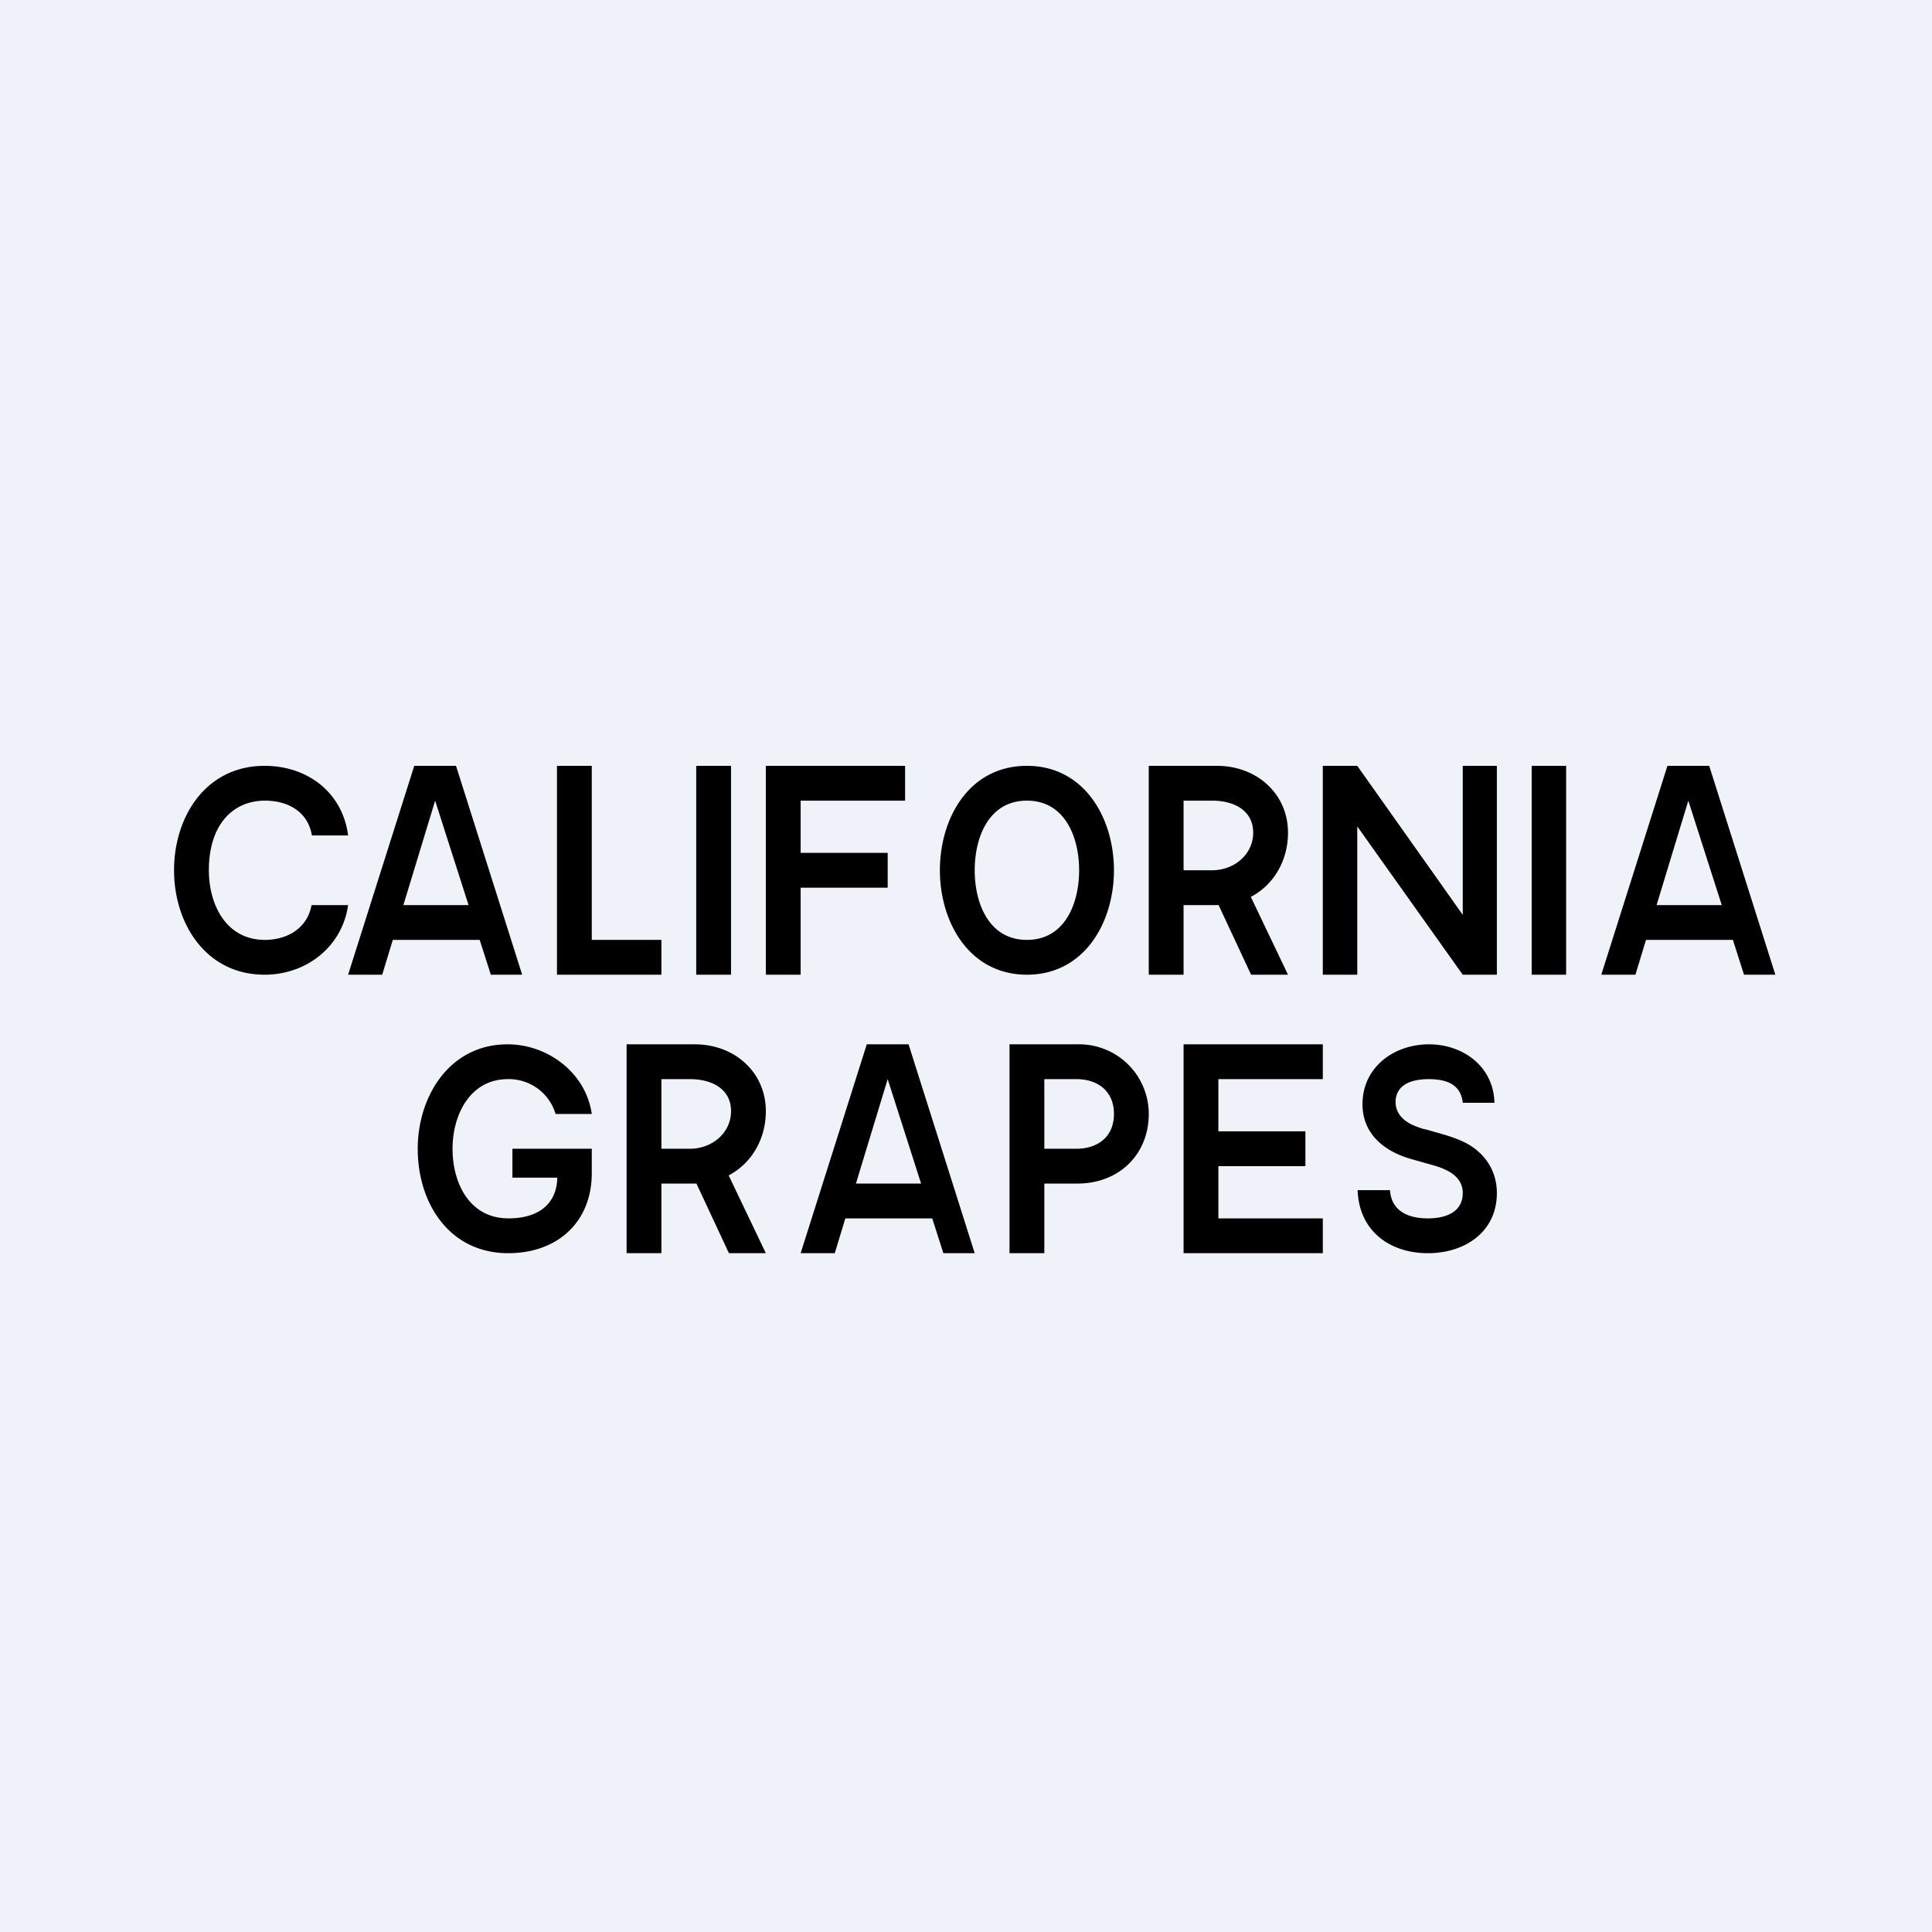 <svg xmlns="http://www.w3.org/2000/svg" viewBox="0 0 55.5 55.5"><path fill="#EFF2F8" d="M0 0h55.5v55.5H0Z"/><path d="M44.99 21.985V28H44v-6h1ZM21 22v6h-1v-6h1Zm-11 2H8.96c-.11-.67-.67-1-1.35-1C6.7 23 6 23.68 6 25c0 .98.49 2 1.61 2 .65 0 1.22-.34 1.34-1H10c-.17 1.2-1.2 2-2.4 2C5.93 28 5 26.55 5 25s.92-3 2.6-3c1.23 0 2.24.76 2.4 2Zm.98 4H10l1.9-6h1.2l1.9 6h-.9l-1.6-5-1.52 5Zm.1-2h2.84v1h-2.84v-1Zm35.9 2H46l1.9-6h1.2l1.9 6h-.9l-1.6-5-1.52 5Zm.1-2h2.84v1h-2.84v-1Zm-23.1 10H23l1.9-6h1.2l1.9 6h-.9l-1.6-5-1.52 5Zm.1-2h2.84v1h-2.84v-1ZM16 28v-6h1v5h2v1h-3Zm6 0v-6h4v1h-3v1.5h2.5v1H23V28h-1Zm10-3c0 1.5-.85 3-2.5 3S27 26.5 27 25s.84-3 2.5-3c1.65 0 2.5 1.5 2.5 3Zm-1 0c0-.94-.4-2-1.5-2S28 24.06 28 25s.4 2 1.5 2 1.5-1.06 1.5-2Zm2 3v-6h1.96c1.14 0 2.04.8 2.04 1.92 0 1.15-.84 2.08-2.05 2.08h-1.4v-1h1.27c.63 0 1.18-.45 1.18-1.08 0-.64-.55-.92-1.18-.92H34v5h-1Zm2.7-2.72L37 28h-1.06l-1.27-2.72h1.03ZM43 22v6h-.98l-3.03-4.26V28H38v-6h.99l3.03 4.28V22H43ZM15.96 32a1.4 1.4 0 0 0-1.37-1C13.5 31 13 32.03 13 33c0 .98.48 2 1.61 2 .83 0 1.4-.39 1.4-1.21l.23.04h-1.52V33H17v.7c0 1.4-.98 2.3-2.4 2.3-1.68 0-2.6-1.42-2.6-3 0-1.5.91-3 2.58-3 1.16 0 2.25.82 2.42 2h-1.04ZM18 36v-6h1.96c1.14 0 2.04.8 2.04 1.92 0 1.15-.84 2.08-2.05 2.08h-1.4v-1h1.27c.63 0 1.18-.45 1.18-1.08 0-.64-.55-.92-1.18-.92H19v5h-1Zm2.7-2.72L22 36h-1.06l-1.27-2.72h1.03ZM29 36v-6h1.96A2 2 0 0 1 33 32c0 1.15-.84 2-2.05 2h-1.4v-1h1.37c.6 0 1.08-.33 1.08-1 0-.67-.48-1-1.08-1H30v5h-1Zm5 0v-6h4v1h-3v1.5h2.5v1H35V35h3v1h-4Zm8.02-4.32c-.05-.5-.42-.68-.98-.68-.46 0-.94.14-.95.65 0 .36.26.58.57.7.1.04.21.08.32.1l.49.14c.2.06.38.12.57.21.59.28.96.81.96 1.47 0 1.13-.93 1.73-1.98 1.73-1.11 0-1.98-.65-2.02-1.81h.93c.04.6.52.81 1.09.81.5 0 1-.17 1-.73 0-.5-.49-.7-.9-.81l-.6-.17c-.76-.22-1.38-.72-1.38-1.57 0-1.06.9-1.72 1.91-1.72.99 0 1.86.65 1.88 1.68h-.91Z"/></svg>